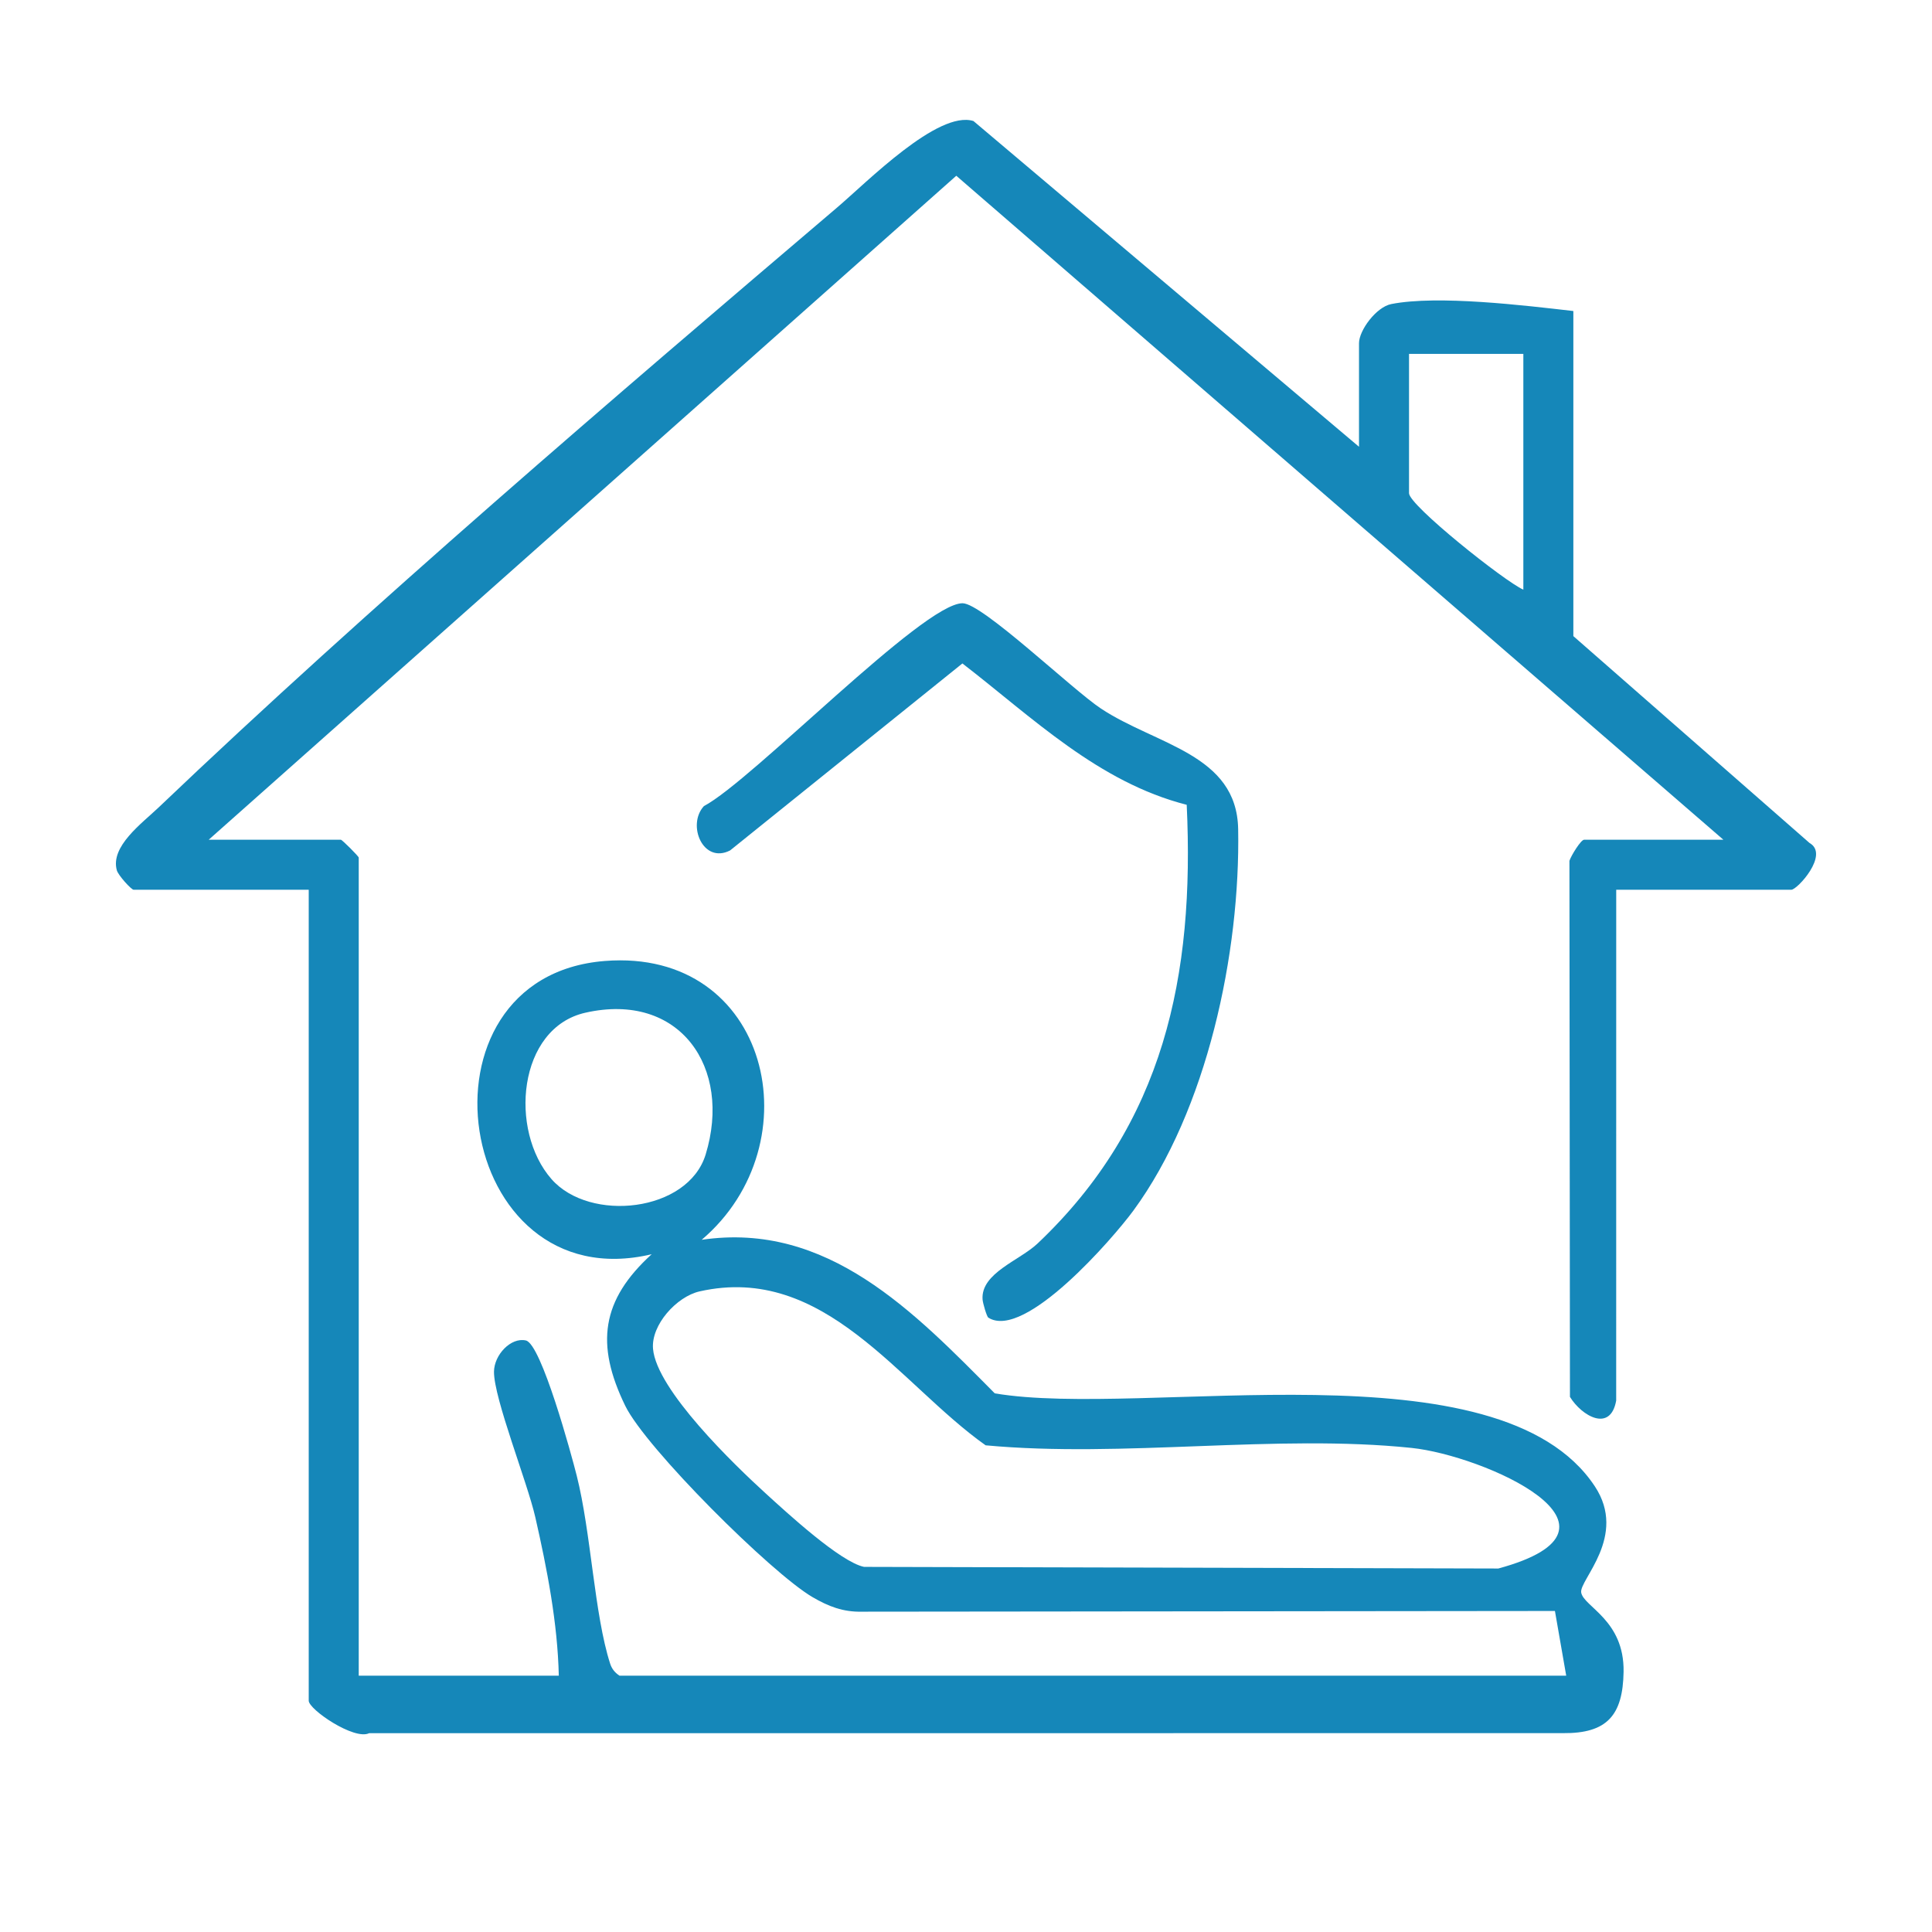 <svg xmlns="http://www.w3.org/2000/svg" xmlns:xlink="http://www.w3.org/1999/xlink" id="Layer_1" x="0px" y="0px" viewBox="0 0 300 300" style="enable-background:new 0 0 300 300;" xml:space="preserve"><path style="fill:#1587B9;" d="M211.026,69.375V53.288c0-1.967,2.654-5.612,5.018-6.076c7.243-1.422,20.718,0.219,28.265,1.084 v50.48l36.678,32.124c3.126,1.766-1.899,7.262-2.839,7.262h-27.182l-0.005,79.32c-0.898,5.001-5.363,2.387-7.18-0.575l-0.08-83.238 c0.27-0.836,1.789-3.274,2.273-3.274h21.634L148.492,27.291L32.405,130.395h20.525c0.196,0,2.774,2.577,2.774,2.774v127.032h31.065 c-0.18-8.166-1.831-16.649-3.654-24.637c-1.232-5.398-6.435-18.436-6.409-22.562c0.017-2.616,2.623-5.388,4.956-4.855 c2.399,0.548,7.085,17.796,7.889,20.982c2.243,8.892,2.729,21.572,5.192,29.201c0.266,0.825,0.745,1.402,1.456,1.872h147.002 l-1.752-10.051l-107.571,0.109c-2.944,0.076-5.232-0.813-7.719-2.266c-6.368-3.721-25.875-23.126-29.081-29.72 c-4.642-9.548-3.707-16.397,4.113-23.518c-30.681,7.285-38.19-43.107-7.261-45.538c25.56-2.009,32.6,28.354,15.028,43.297 c19.539-2.885,33.026,11.254,45.508,23.844c23.254,3.944,78.289-8.073,93.176,14.433c5.137,7.766-2.449,14.548-2.115,16.495 c0.379,2.214,6.712,4.256,6.582,12.306c-0.109,6.739-2.539,9.598-9.418,9.528l-185.374,0.009c-2.31,1.132-9.378-3.676-9.378-5.045 V138.161H20.755c-0.365,0-2.395-2.238-2.613-3.017c-1.042-3.717,3.901-7.298,6.48-9.757c32.62-31.105,70.91-63.846,105.399-93.193 c4.597-3.911,15.644-15.12,21.137-13.4L211.026,69.375z M236.544,54.952h-17.751v21.634c0,1.873,14.807,13.67,17.751,14.978V54.952z  M90.884,157.256c-10.479,2.374-11.894,18.278-5.236,25.849c5.942,6.756,21.174,5.131,23.924-3.833 C113.715,165.766,105.552,153.932,90.884,157.256z M108.635,200.526c-3.566,0.804-7.552,5.206-7.234,8.913 c0.547,6.384,12.609,18.01,17.525,22.486c3.245,2.954,11.565,10.63,15.247,11.38l98.486,0.253 c23.288-6.322-2.367-17.567-13.449-18.723c-21.034-2.194-44.829,1.577-66.161-0.407 C139.631,214.934,128.055,196.146,108.635,200.526z"></path><path style="fill:#1587B9;" d="M153.467,204.603c-0.243-0.154-0.855-2.233-0.895-2.841c-0.273-4.088,5.751-6.029,8.542-8.671 c19.638-18.592,24.403-41.601,23.158-68.121c-13.754-3.511-23.94-13.55-34.831-21.95l-36.078,29.039 c-4.208,2.14-6.735-3.962-4.066-6.883c7.534-3.979,33.999-31.482,40.161-31.504c3.064-0.011,17.02,13.384,21.483,16.344 c8.574,5.686,21.107,7.06,21.319,18.723c0.349,19.234-4.819,43.638-16.276,59.252C172.902,192.19,159.104,208.172,153.467,204.603z"></path></svg>